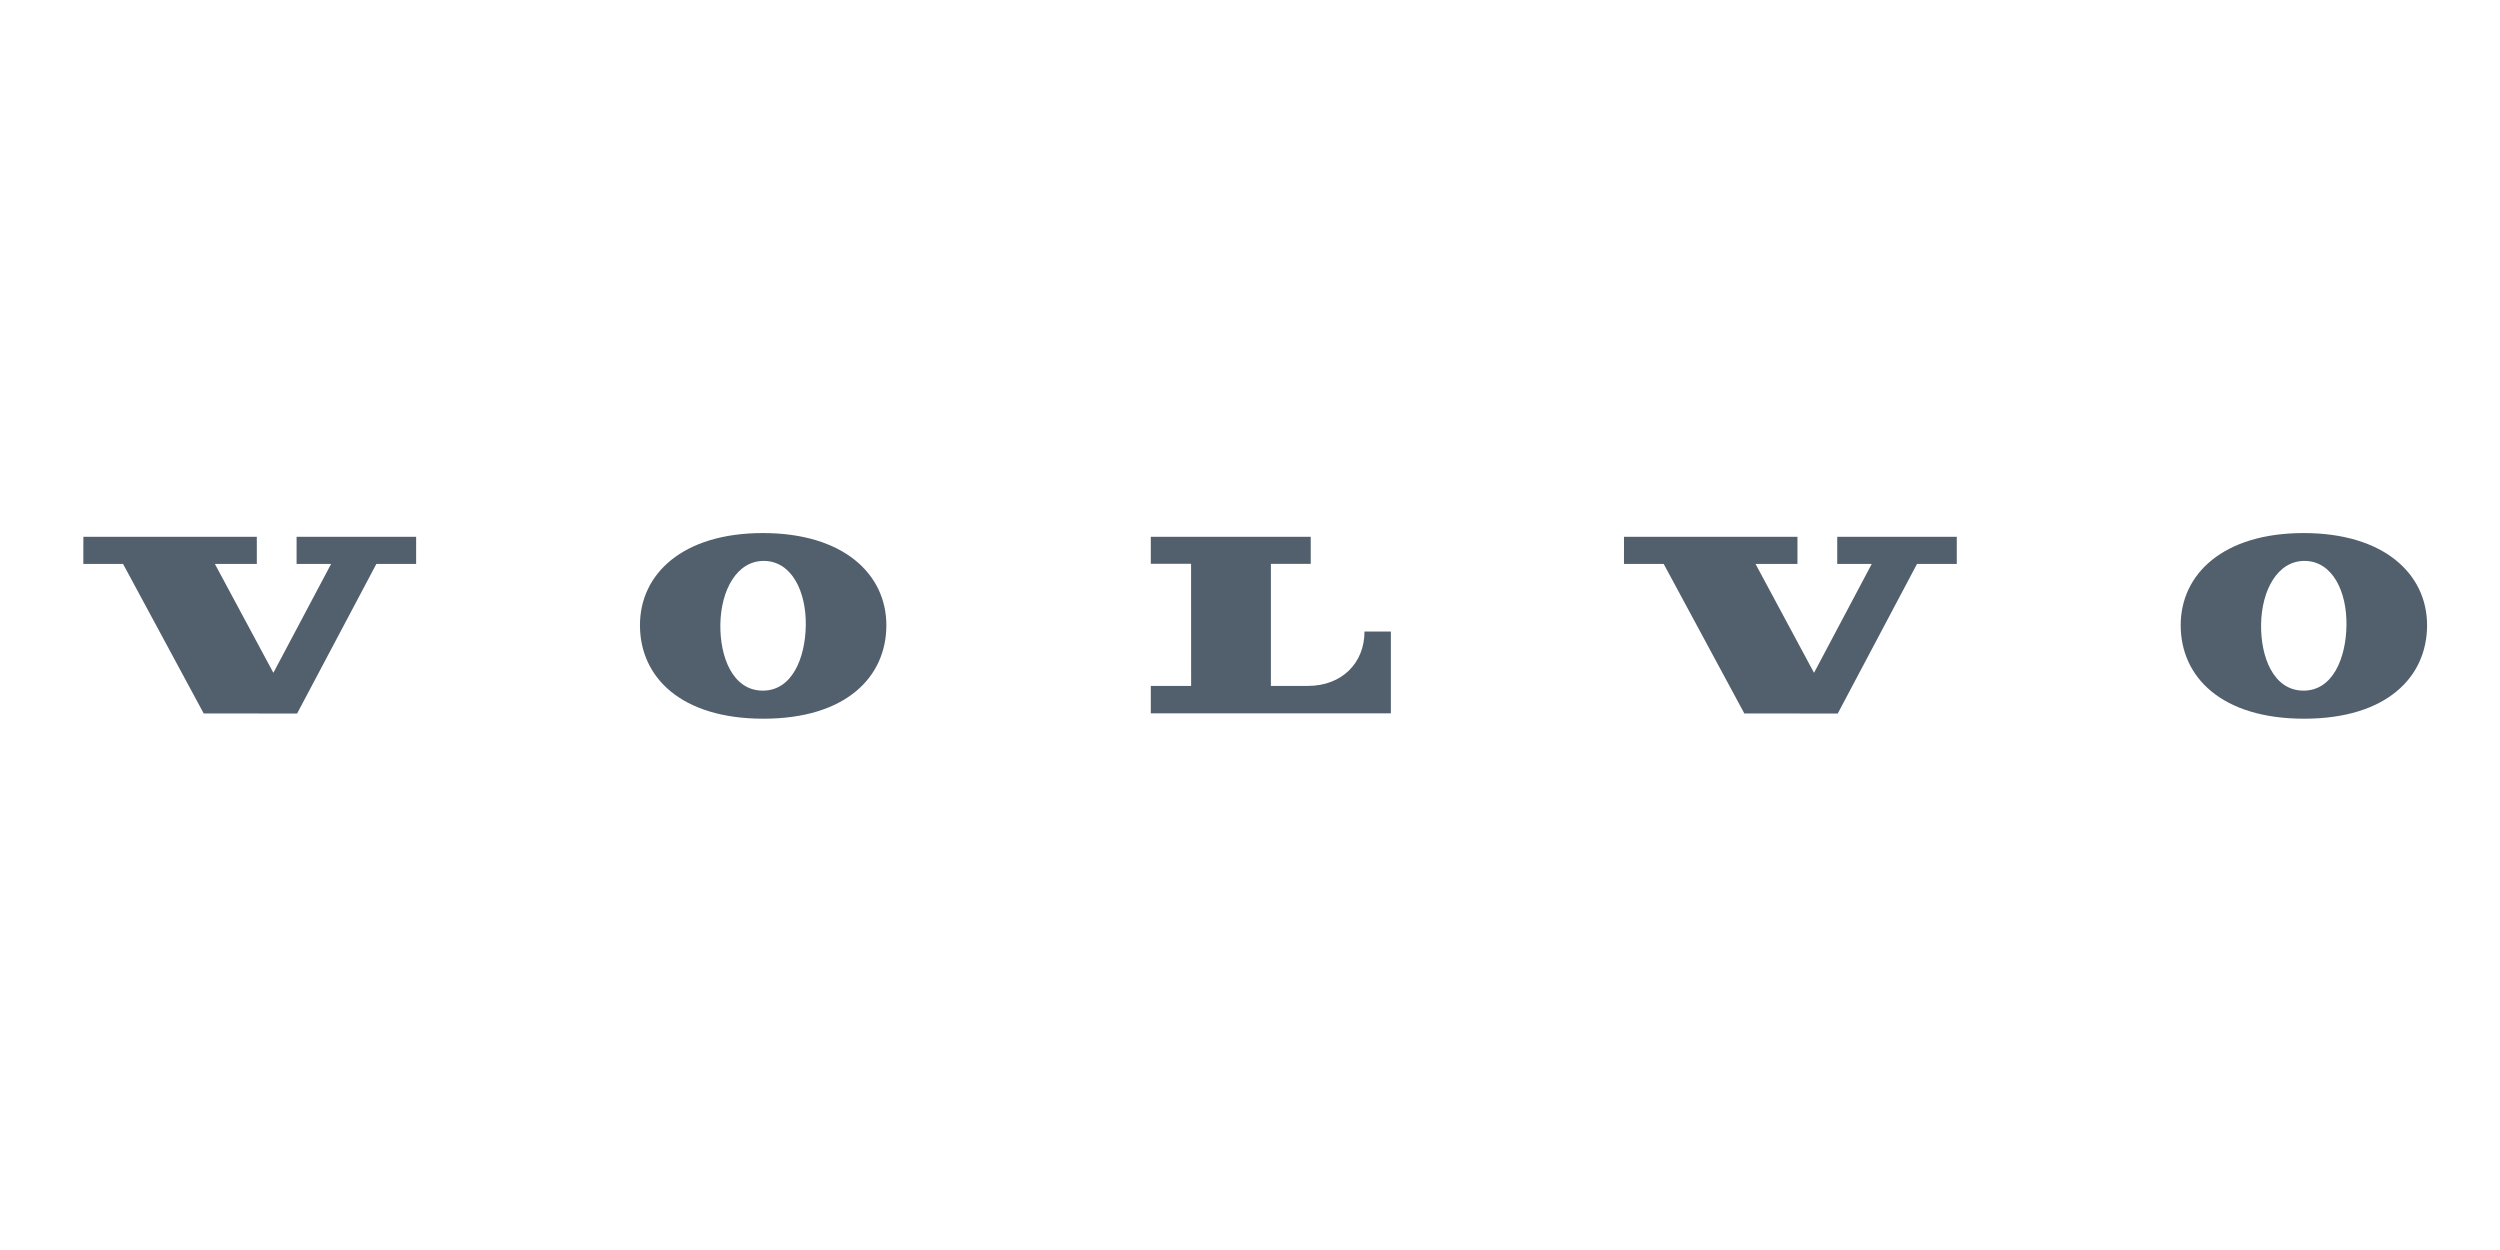 <?xml version="1.0"?>
<svg xmlns="http://www.w3.org/2000/svg" width="112" height="56" viewBox="0 0 112 56" fill="none">
<path fill-rule="evenodd" clip-rule="evenodd" d="M28.67 28.01C28.67 25.713 30.581 23.881 34.179 23.881C37.778 23.881 39.709 25.713 39.709 28.01C39.709 30.34 37.888 32.198 34.2 32.198C30.51 32.198 28.67 30.34 28.67 28.01ZM32.272 27.962C32.248 29.434 32.825 30.916 34.139 30.94C35.493 30.966 36.075 29.468 36.099 28.03C36.125 26.506 35.475 25.152 34.244 25.129C33.013 25.108 32.299 26.437 32.272 27.962ZM5.512 25.263L9.126 31.963L13.31 31.966L16.862 25.263H18.643V24.049H13.287V25.263H14.834L12.247 30.142L9.626 25.263H11.506L11.505 24.049H3.735L3.733 25.263H5.512ZM51.556 25.259V24.049L58.721 24.05V25.26H56.936V30.729H58.591C60.124 30.729 61.129 29.695 61.129 28.294H62.311V31.956L51.556 31.957V30.73H53.362L53.36 25.259H51.556ZM74.533 25.263L78.146 31.963L82.331 31.966L85.883 25.263H87.664V24.049H82.308V25.263H83.855L81.268 30.142L78.647 25.263H80.526V24.049H72.755L72.754 25.263H74.533ZM97.695 28.01C97.695 25.713 99.606 23.881 103.203 23.881C106.802 23.881 108.733 25.713 108.733 28.01C108.733 30.34 106.913 32.198 103.225 32.198C99.535 32.198 97.695 30.34 97.695 28.01ZM101.297 27.962C101.272 29.434 101.85 30.916 103.164 30.94C104.516 30.966 105.098 29.468 105.122 28.03C105.149 26.506 104.5 25.152 103.269 25.129C102.038 25.108 101.323 26.437 101.297 27.962Z" fill="#52606D"/>
</svg>
